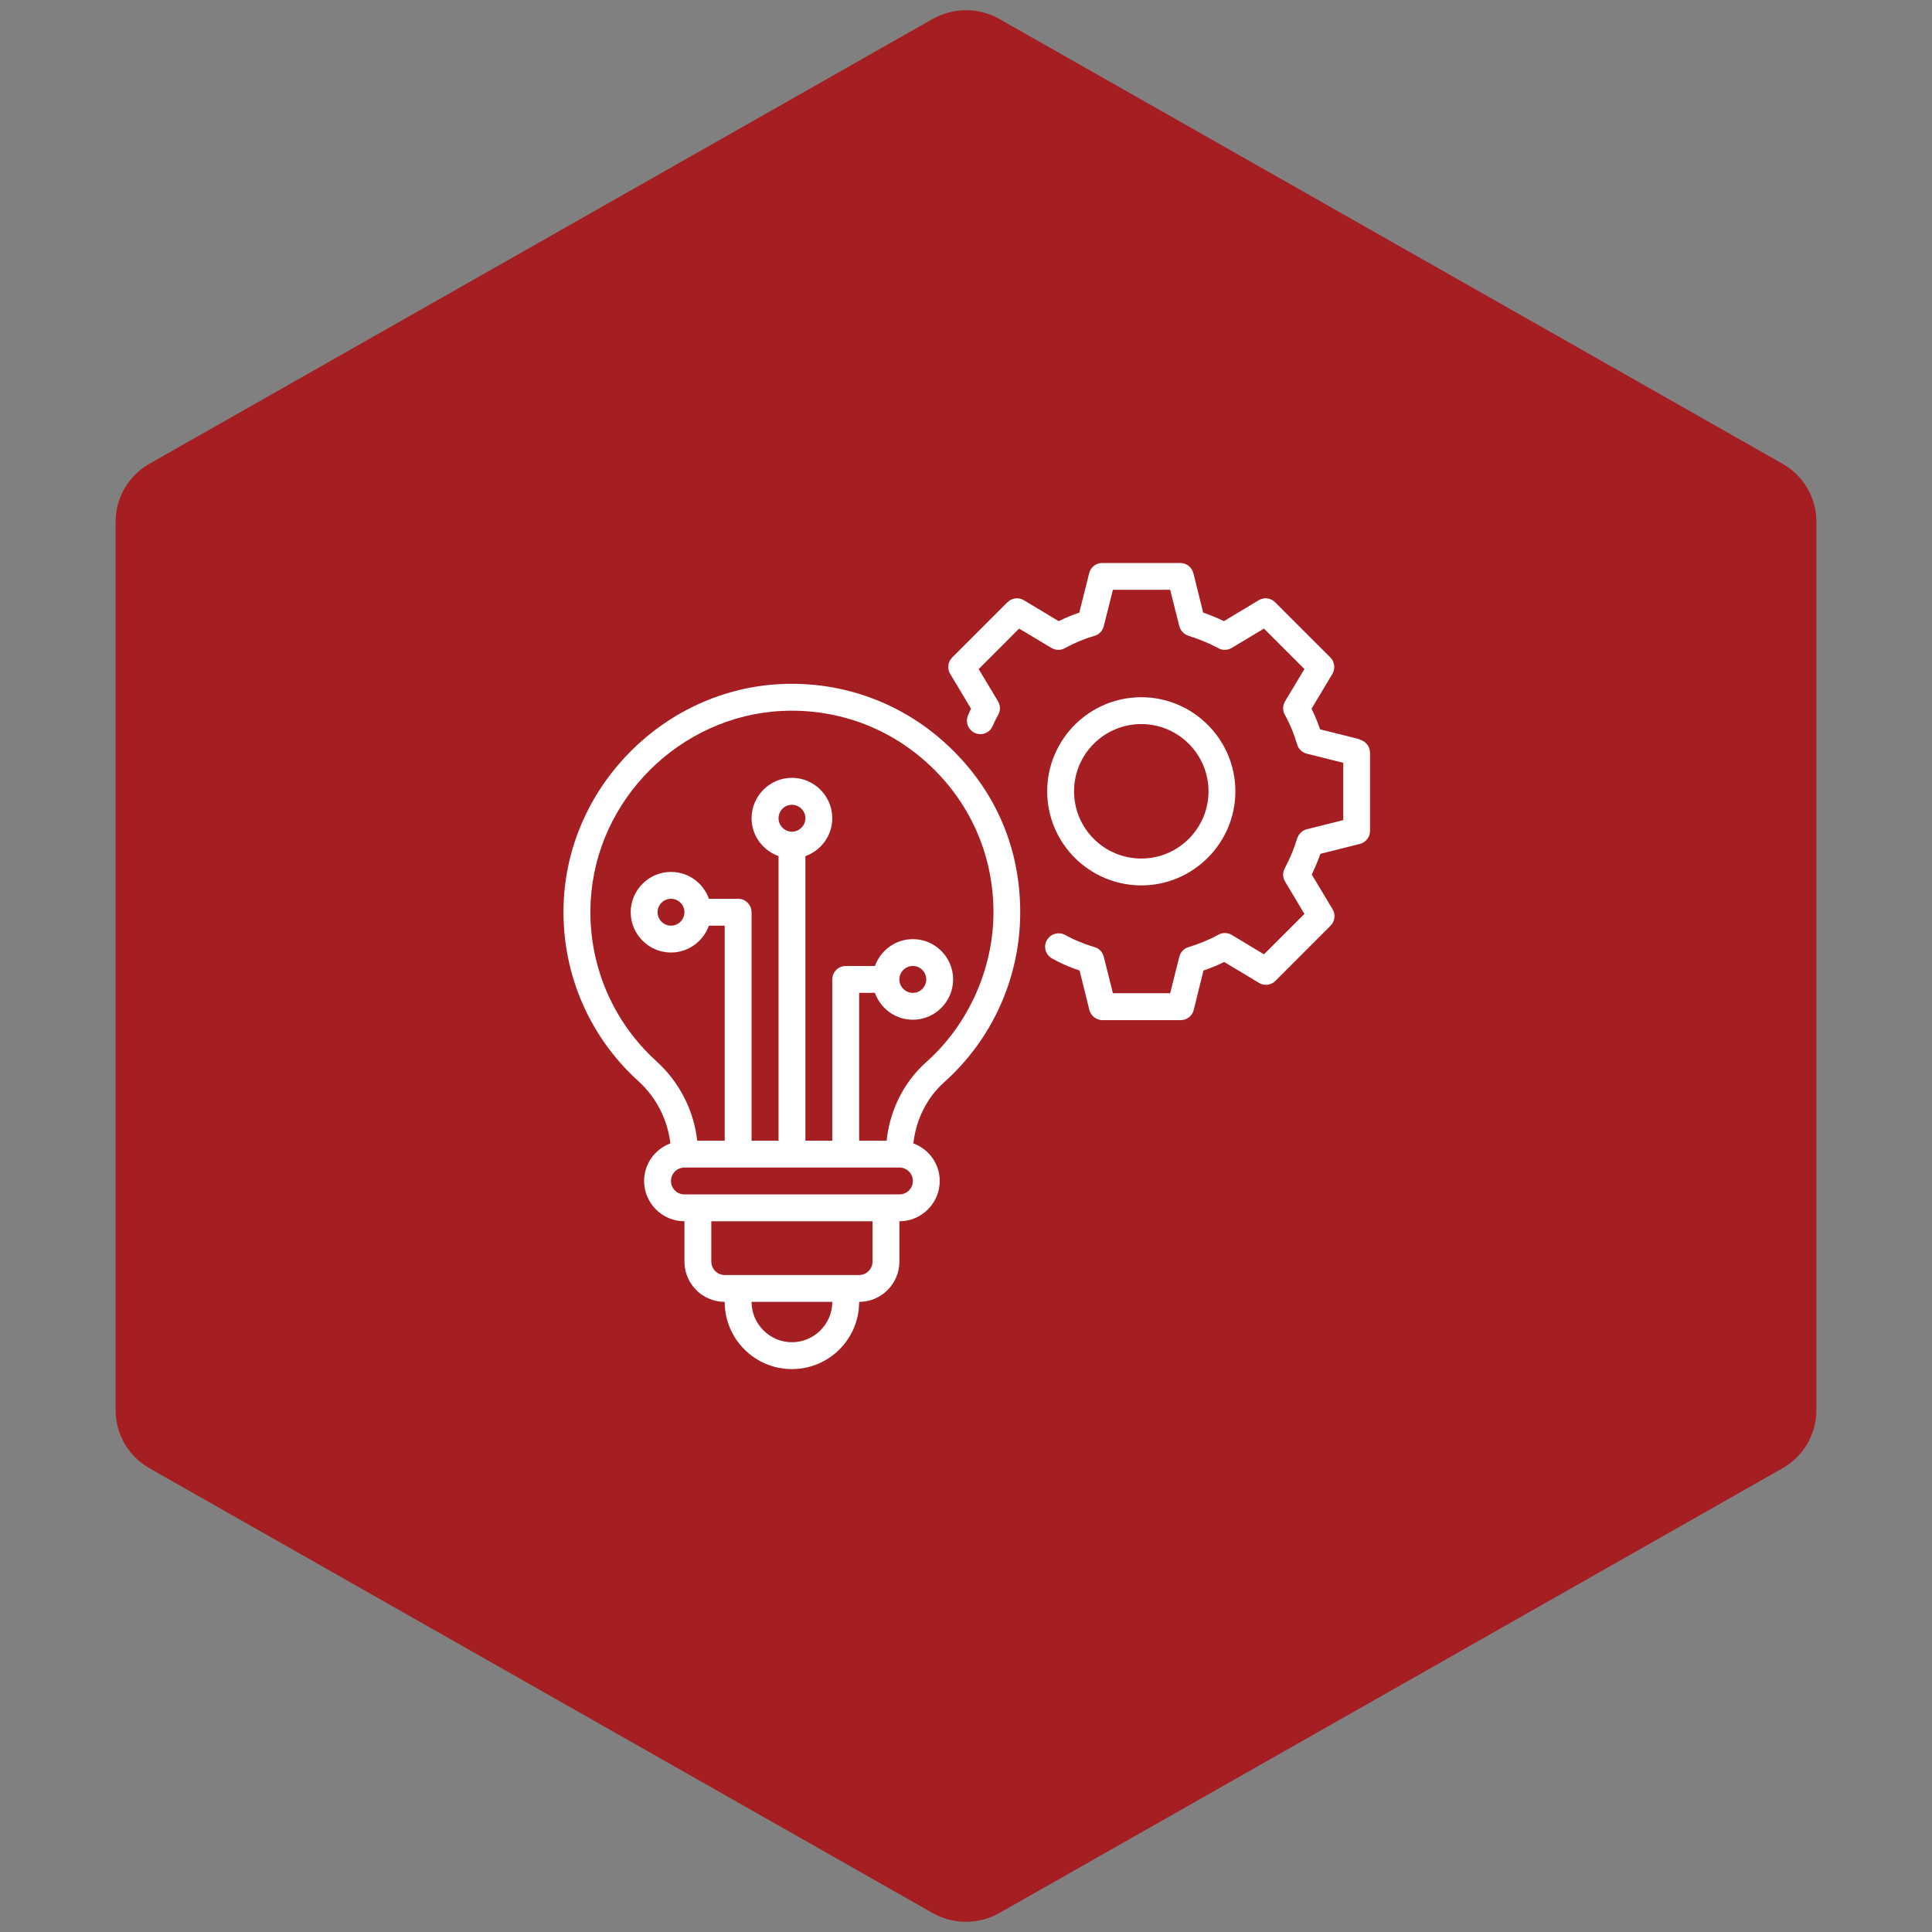 <svg xmlns="http://www.w3.org/2000/svg" xmlns:xlink="http://www.w3.org/1999/xlink" width="100" zoomAndPan="magnify" viewBox="0 0 75 75" height="100" preserveAspectRatio="xMidYMid meet" version="1.0"><rect x="0" y="0" width="75" height="75" fill="#808080" stroke="none"/><defs><clipPath id="accc87ef91"><path d="M 4.488 0.258 L 70.512 0.258 L 70.512 74.789 L 4.488 74.789 Z M 4.488 0.258 " clip-rule="nonzero"/></clipPath><clipPath id="55dc127283"><path d="M 38.805 0.742 L 69.207 18.008 C 70.012 18.469 70.512 19.324 70.512 20.25 L 70.512 54.75 C 70.512 55.676 70.012 56.531 69.207 56.992 L 38.805 74.258 C 37.996 74.719 37.004 74.719 36.195 74.258 L 5.793 56.992 C 4.988 56.531 4.488 55.676 4.488 54.75 L 4.488 20.25 C 4.488 19.324 4.988 18.469 5.793 18.008 L 36.195 0.742 C 37.004 0.281 37.996 0.281 38.805 0.742 Z M 38.805 0.742 " clip-rule="nonzero"/></clipPath><clipPath id="cf55732a22"><path d="M 36 21.848 L 53.27 21.848 L 53.27 40 L 36 40 Z M 36 21.848 " clip-rule="nonzero"/></clipPath><clipPath id="d0f536522f"><path d="M 21.77 26 L 40 26 L 40 53.348 L 21.77 53.348 Z M 21.77 26 " clip-rule="nonzero"/></clipPath></defs><g clip-path="url(#accc87ef91)"><g clip-path="url(#55dc127283)"><path fill="#a51e22" d="M 4.488 0 L 70.512 0 L 70.512 75.047 L 4.488 75.047 Z M 4.488 0 " fill-opacity="1" fill-rule="nonzero"/></g></g><g clip-path="url(#cf55732a22)"><path fill="#ffffff" d="M 52.773 28.695 L 51.246 28.312 C 51.152 28.043 51.043 27.773 50.914 27.512 L 51.723 26.16 C 51.848 25.957 51.809 25.691 51.645 25.523 L 49.5 23.379 C 49.332 23.211 49.066 23.176 48.863 23.301 L 47.512 24.113 C 47.25 23.984 46.98 23.875 46.707 23.781 L 46.328 22.254 C 46.27 22.023 46.062 21.855 45.82 21.855 L 42.785 21.855 C 42.547 21.855 42.336 22.02 42.281 22.254 L 41.898 23.781 C 41.629 23.875 41.355 23.984 41.098 24.113 L 39.746 23.301 C 39.543 23.176 39.277 23.211 39.109 23.379 L 36.965 25.523 C 36.797 25.691 36.762 25.957 36.887 26.16 L 37.695 27.512 C 37.652 27.598 37.613 27.688 37.574 27.781 C 37.465 28.047 37.598 28.355 37.863 28.461 C 38.129 28.57 38.438 28.438 38.539 28.172 C 38.602 28.023 38.676 27.875 38.754 27.742 C 38.844 27.578 38.836 27.387 38.742 27.223 L 37.992 25.973 L 39.562 24.402 L 40.816 25.152 C 40.973 25.246 41.168 25.254 41.332 25.164 C 41.703 24.961 42.094 24.797 42.488 24.684 C 42.668 24.633 42.801 24.492 42.848 24.309 L 43.203 22.895 L 45.426 22.895 L 45.781 24.309 C 45.828 24.484 45.965 24.625 46.141 24.684 C 46.535 24.805 46.93 24.965 47.297 25.164 C 47.461 25.254 47.656 25.246 47.816 25.152 L 49.066 24.402 L 50.637 25.973 L 49.887 27.223 C 49.793 27.379 49.785 27.578 49.875 27.742 C 50.078 28.109 50.238 28.5 50.355 28.898 C 50.406 29.074 50.547 29.211 50.73 29.258 L 52.145 29.613 L 52.145 31.836 L 50.73 32.191 C 50.555 32.238 50.414 32.371 50.355 32.551 C 50.234 32.945 50.074 33.336 49.875 33.707 C 49.785 33.871 49.793 34.066 49.887 34.223 L 50.637 35.477 L 49.066 37.047 L 47.816 36.293 C 47.656 36.199 47.461 36.195 47.297 36.285 C 46.93 36.488 46.535 36.648 46.141 36.766 C 45.965 36.816 45.828 36.957 45.781 37.141 L 45.426 38.555 L 43.203 38.555 L 42.848 37.141 C 42.801 36.961 42.672 36.82 42.496 36.77 C 42.082 36.645 41.695 36.488 41.348 36.293 C 41.098 36.16 40.777 36.246 40.637 36.504 C 40.496 36.754 40.59 37.07 40.848 37.211 C 41.176 37.395 41.527 37.551 41.91 37.676 L 42.289 39.207 C 42.348 39.434 42.559 39.602 42.797 39.602 L 45.832 39.602 C 46.074 39.602 46.281 39.441 46.34 39.207 L 46.719 37.676 C 46.992 37.582 47.262 37.473 47.523 37.344 L 48.875 38.156 C 49.078 38.281 49.344 38.246 49.512 38.078 L 51.652 35.934 C 51.82 35.77 51.855 35.5 51.73 35.297 L 50.922 33.949 C 51.047 33.688 51.164 33.414 51.258 33.145 L 52.785 32.762 C 53.016 32.707 53.184 32.496 53.184 32.258 L 53.184 29.223 C 53.184 28.98 53.02 28.773 52.785 28.715 Z M 52.773 28.695 " fill-opacity="1" fill-rule="nonzero"/></g><path fill="#ffffff" d="M 44.305 34.371 C 46.316 34.371 47.957 32.73 47.957 30.719 C 47.957 28.707 46.316 27.066 44.305 27.066 C 42.289 27.066 40.652 28.707 40.652 30.719 C 40.652 32.73 42.289 34.371 44.305 34.371 Z M 44.305 28.109 C 45.742 28.109 46.914 29.277 46.914 30.719 C 46.914 32.16 45.742 33.328 44.305 33.328 C 42.863 33.328 41.695 32.16 41.695 30.719 C 41.695 29.277 42.863 28.109 44.305 28.109 Z M 44.305 28.109 " fill-opacity="1" fill-rule="nonzero"/><g clip-path="url(#d0f536522f)"><path fill="#ffffff" d="M 30.316 26.555 C 25.824 26.766 22.125 30.449 21.887 34.934 C 21.746 37.605 22.797 40.172 24.781 41.969 C 25.48 42.605 25.918 43.469 26.023 44.387 C 25.426 44.609 25.004 45.18 25.004 45.844 C 25.004 46.707 25.707 47.41 26.57 47.41 L 26.57 48.977 C 26.57 49.836 27.273 50.539 28.133 50.539 C 28.133 51.98 29.301 53.148 30.742 53.148 C 32.184 53.148 33.352 51.98 33.352 50.539 C 34.211 50.539 34.914 49.836 34.914 48.977 L 34.914 47.41 C 35.777 47.41 36.48 46.707 36.48 45.844 C 36.48 45.172 36.051 44.605 35.457 44.387 C 35.559 43.461 35.98 42.617 36.648 42.016 C 38.531 40.336 39.605 37.934 39.605 35.414 C 39.605 32.895 38.629 30.688 36.855 28.996 C 35.086 27.309 32.754 26.441 30.309 26.555 Z M 30.742 52.105 C 29.883 52.105 29.176 51.402 29.176 50.539 L 32.309 50.539 C 32.309 51.402 31.602 52.105 30.742 52.105 Z M 33.871 48.977 C 33.871 49.262 33.637 49.496 33.352 49.496 L 28.133 49.496 C 27.848 49.496 27.613 49.262 27.613 48.977 L 27.613 47.41 L 33.871 47.41 Z M 34.914 46.367 L 26.57 46.367 C 26.281 46.367 26.047 46.133 26.047 45.844 C 26.047 45.559 26.281 45.324 26.57 45.324 L 34.914 45.324 C 35.203 45.324 35.438 45.559 35.438 45.844 C 35.438 46.133 35.203 46.367 34.914 46.367 Z M 35.953 41.234 C 35.086 42.008 34.543 43.098 34.418 44.281 L 33.352 44.281 L 33.352 38.543 L 33.965 38.543 C 34.18 39.148 34.754 39.586 35.438 39.586 C 36.297 39.586 37 38.883 37 38.02 C 37 37.16 36.297 36.457 35.438 36.457 C 34.758 36.457 34.184 36.895 33.965 37.5 L 32.828 37.5 C 32.543 37.5 32.309 37.734 32.309 38.02 L 32.309 44.281 L 31.266 44.281 L 31.266 33.234 C 31.867 33.02 32.309 32.445 32.309 31.762 C 32.309 30.902 31.602 30.195 30.742 30.195 C 29.883 30.195 29.176 30.902 29.176 31.762 C 29.176 32.441 29.617 33.016 30.223 33.234 L 30.223 44.281 L 29.176 44.281 L 29.176 35.414 C 29.176 35.125 28.941 34.891 28.656 34.891 L 27.52 34.891 C 27.305 34.285 26.73 33.848 26.047 33.848 C 25.188 33.848 24.484 34.551 24.484 35.414 C 24.484 36.273 25.188 36.977 26.047 36.977 C 26.727 36.977 27.301 36.539 27.52 35.934 L 28.133 35.934 L 28.133 44.281 L 27.066 44.281 C 26.934 43.105 26.375 42.008 25.484 41.199 C 23.738 39.613 22.805 37.348 22.93 34.992 C 23.137 31.031 26.402 27.789 30.363 27.598 C 32.527 27.5 34.578 28.262 36.141 29.754 C 37.707 31.246 38.566 33.254 38.566 35.414 C 38.566 37.574 37.617 39.754 35.953 41.234 Z M 34.914 38.02 C 34.914 37.734 35.148 37.5 35.438 37.5 C 35.723 37.5 35.957 37.734 35.957 38.02 C 35.957 38.309 35.723 38.543 35.438 38.543 C 35.148 38.543 34.914 38.309 34.914 38.02 Z M 30.742 32.285 C 30.457 32.285 30.223 32.051 30.223 31.762 C 30.223 31.477 30.457 31.242 30.742 31.242 C 31.027 31.242 31.266 31.477 31.266 31.762 C 31.266 32.051 31.027 32.285 30.742 32.285 Z M 26.57 35.414 C 26.57 35.699 26.336 35.934 26.047 35.934 C 25.762 35.934 25.527 35.699 25.527 35.414 C 25.527 35.125 25.762 34.891 26.047 34.891 C 26.336 34.891 26.57 35.125 26.57 35.414 Z M 26.57 35.414 " fill-opacity="1" fill-rule="nonzero"/></g></svg>